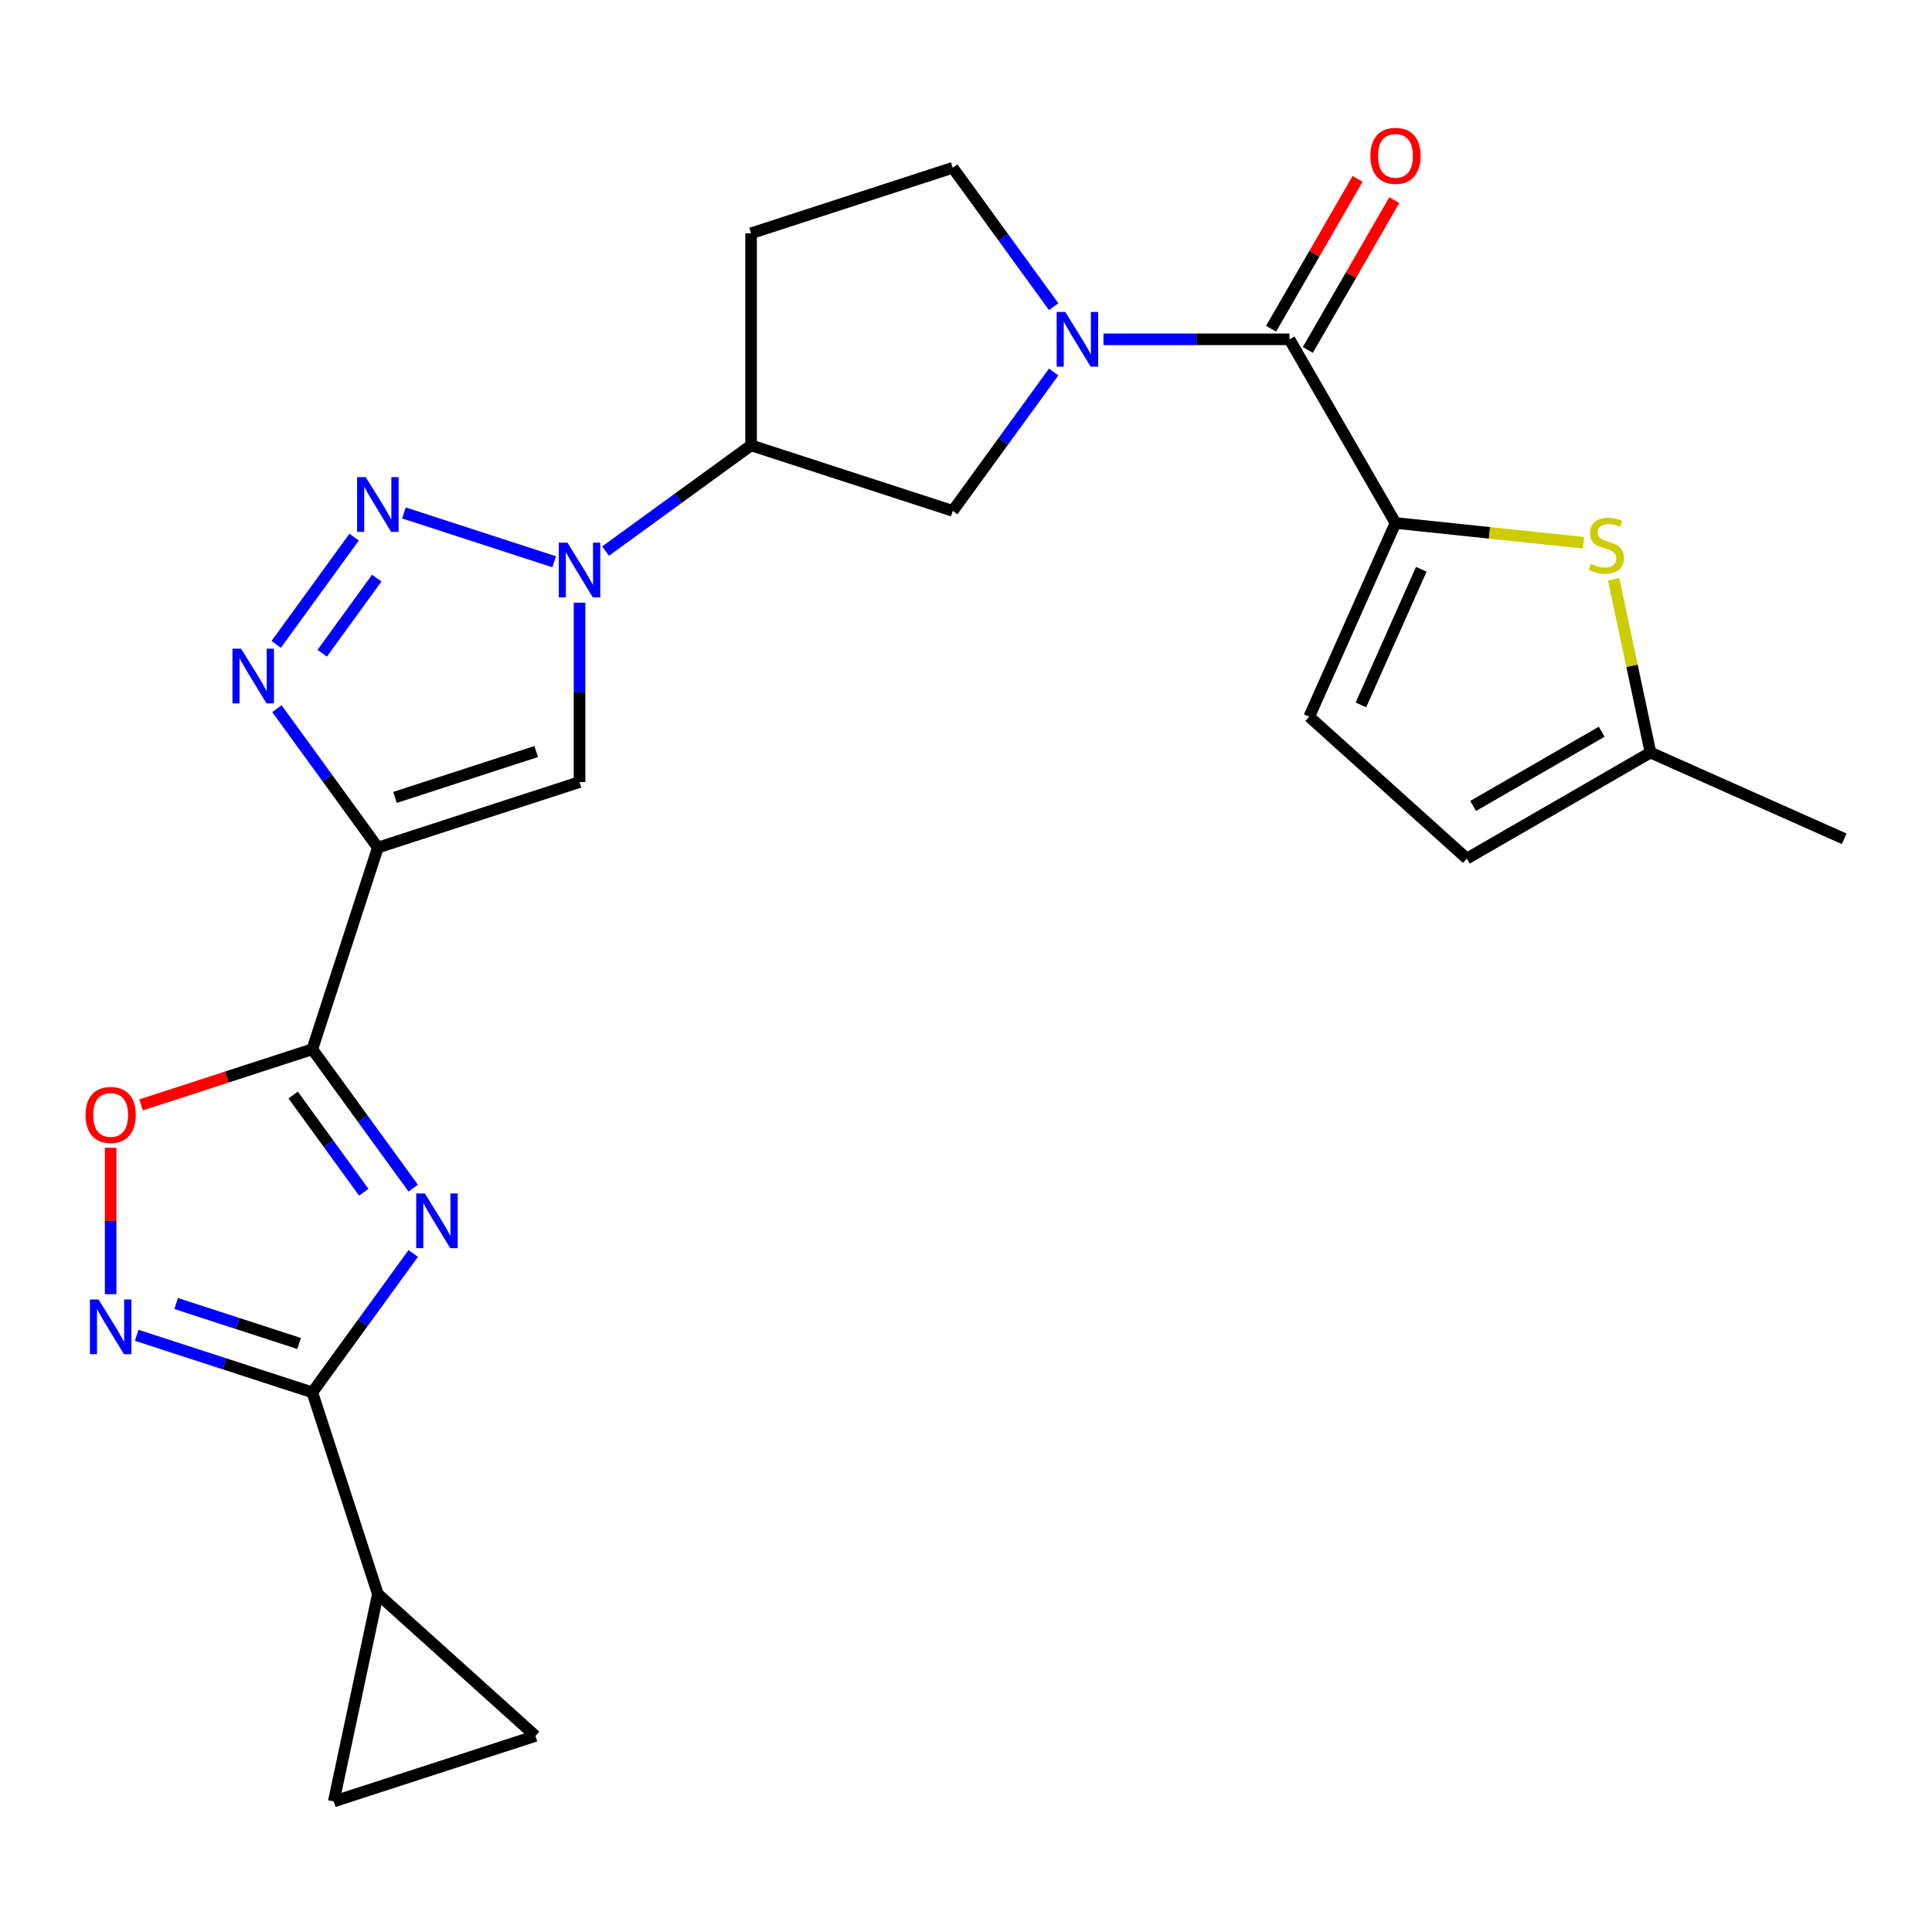 <?xml version='1.0' encoding='iso-8859-1'?>
<svg version='1.1' baseProfile='full'
              xmlns='http://www.w3.org/2000/svg'
                      xmlns:rdkit='http://www.rdkit.org/xml'
                      xmlns:xlink='http://www.w3.org/1999/xlink'
                  xml:space='preserve'
width='1000px' height='1000px' viewBox='0 0 1000 1000'>
<!-- END OF HEADER -->
<rect style='opacity:1.0;fill:#FFFFFF;stroke:none' width='1000' height='1000' x='0' y='0'> </rect>
<path class='bond-1' d='M 195.575,438.706 L 161.658,543.093' style='fill:none;fill-rule:evenodd;stroke:#000000;stroke-width:6px;stroke-linecap:butt;stroke-linejoin:miter;stroke-opacity:1' />
<path class='bond-4' d='M 195.575,438.706 L 169.458,402.76' style='fill:none;fill-rule:evenodd;stroke:#000000;stroke-width:6px;stroke-linecap:butt;stroke-linejoin:miter;stroke-opacity:1' />
<path class='bond-4' d='M 169.458,402.76 L 143.342,366.814' style='fill:none;fill-rule:evenodd;stroke:#0000FF;stroke-width:6px;stroke-linecap:butt;stroke-linejoin:miter;stroke-opacity:1' />
<path class='bond-6' d='M 195.575,438.706 L 299.962,404.789' style='fill:none;fill-rule:evenodd;stroke:#000000;stroke-width:6px;stroke-linecap:butt;stroke-linejoin:miter;stroke-opacity:1' />
<path class='bond-6' d='M 204.449,412.741 L 277.52,388.999' style='fill:none;fill-rule:evenodd;stroke:#000000;stroke-width:6px;stroke-linecap:butt;stroke-linejoin:miter;stroke-opacity:1' />
<path class='bond-0' d='M 213.891,614.986 L 187.774,579.04' style='fill:none;fill-rule:evenodd;stroke:#0000FF;stroke-width:6px;stroke-linecap:butt;stroke-linejoin:miter;stroke-opacity:1' />
<path class='bond-0' d='M 187.774,579.04 L 161.658,543.093' style='fill:none;fill-rule:evenodd;stroke:#000000;stroke-width:6px;stroke-linecap:butt;stroke-linejoin:miter;stroke-opacity:1' />
<path class='bond-0' d='M 188.296,617.105 L 170.015,591.942' style='fill:none;fill-rule:evenodd;stroke:#0000FF;stroke-width:6px;stroke-linecap:butt;stroke-linejoin:miter;stroke-opacity:1' />
<path class='bond-0' d='M 170.015,591.942 L 151.733,566.78' style='fill:none;fill-rule:evenodd;stroke:#000000;stroke-width:6px;stroke-linecap:butt;stroke-linejoin:miter;stroke-opacity:1' />
<path class='bond-5' d='M 213.891,648.794 L 187.774,684.74' style='fill:none;fill-rule:evenodd;stroke:#0000FF;stroke-width:6px;stroke-linecap:butt;stroke-linejoin:miter;stroke-opacity:1' />
<path class='bond-5' d='M 187.774,684.74 L 161.658,720.687' style='fill:none;fill-rule:evenodd;stroke:#000000;stroke-width:6px;stroke-linecap:butt;stroke-linejoin:miter;stroke-opacity:1' />
<path class='bond-11' d='M 161.658,543.093 L 117.336,557.494' style='fill:none;fill-rule:evenodd;stroke:#000000;stroke-width:6px;stroke-linecap:butt;stroke-linejoin:miter;stroke-opacity:1' />
<path class='bond-11' d='M 117.336,557.494 L 73.015,571.895' style='fill:none;fill-rule:evenodd;stroke:#FF0000;stroke-width:6px;stroke-linecap:butt;stroke-linejoin:miter;stroke-opacity:1' />
<path class='bond-2' d='M 183.293,278.017 L 142.962,333.528' style='fill:none;fill-rule:evenodd;stroke:#0000FF;stroke-width:6px;stroke-linecap:butt;stroke-linejoin:miter;stroke-opacity:1' />
<path class='bond-2' d='M 195.003,299.246 L 166.771,338.104' style='fill:none;fill-rule:evenodd;stroke:#0000FF;stroke-width:6px;stroke-linecap:butt;stroke-linejoin:miter;stroke-opacity:1' />
<path class='bond-25' d='M 209.059,265.494 L 286.832,290.764' style='fill:none;fill-rule:evenodd;stroke:#0000FF;stroke-width:6px;stroke-linecap:butt;stroke-linejoin:miter;stroke-opacity:1' />
<path class='bond-3' d='M 299.962,311.934 L 299.962,358.362' style='fill:none;fill-rule:evenodd;stroke:#0000FF;stroke-width:6px;stroke-linecap:butt;stroke-linejoin:miter;stroke-opacity:1' />
<path class='bond-3' d='M 299.962,358.362 L 299.962,404.789' style='fill:none;fill-rule:evenodd;stroke:#000000;stroke-width:6px;stroke-linecap:butt;stroke-linejoin:miter;stroke-opacity:1' />
<path class='bond-13' d='M 313.446,285.233 L 351.102,257.875' style='fill:none;fill-rule:evenodd;stroke:#0000FF;stroke-width:6px;stroke-linecap:butt;stroke-linejoin:miter;stroke-opacity:1' />
<path class='bond-13' d='M 351.102,257.875 L 388.758,230.516' style='fill:none;fill-rule:evenodd;stroke:#000000;stroke-width:6px;stroke-linecap:butt;stroke-linejoin:miter;stroke-opacity:1' />
<path class='bond-14' d='M 161.658,720.687 L 195.575,825.073' style='fill:none;fill-rule:evenodd;stroke:#000000;stroke-width:6px;stroke-linecap:butt;stroke-linejoin:miter;stroke-opacity:1' />
<path class='bond-26' d='M 161.658,720.687 L 116.206,705.919' style='fill:none;fill-rule:evenodd;stroke:#000000;stroke-width:6px;stroke-linecap:butt;stroke-linejoin:miter;stroke-opacity:1' />
<path class='bond-26' d='M 116.206,705.919 L 70.755,691.15' style='fill:none;fill-rule:evenodd;stroke:#0000FF;stroke-width:6px;stroke-linecap:butt;stroke-linejoin:miter;stroke-opacity:1' />
<path class='bond-26' d='M 154.806,695.379 L 122.99,685.041' style='fill:none;fill-rule:evenodd;stroke:#000000;stroke-width:6px;stroke-linecap:butt;stroke-linejoin:miter;stroke-opacity:1' />
<path class='bond-26' d='M 122.99,685.041 L 91.174,674.704' style='fill:none;fill-rule:evenodd;stroke:#0000FF;stroke-width:6px;stroke-linecap:butt;stroke-linejoin:miter;stroke-opacity:1' />
<path class='bond-7' d='M 545.378,192.54 L 519.262,228.487' style='fill:none;fill-rule:evenodd;stroke:#0000FF;stroke-width:6px;stroke-linecap:butt;stroke-linejoin:miter;stroke-opacity:1' />
<path class='bond-7' d='M 519.262,228.487 L 493.145,264.433' style='fill:none;fill-rule:evenodd;stroke:#000000;stroke-width:6px;stroke-linecap:butt;stroke-linejoin:miter;stroke-opacity:1' />
<path class='bond-10' d='M 571.144,175.636 L 619.281,175.636' style='fill:none;fill-rule:evenodd;stroke:#0000FF;stroke-width:6px;stroke-linecap:butt;stroke-linejoin:miter;stroke-opacity:1' />
<path class='bond-10' d='M 619.281,175.636 L 667.419,175.636' style='fill:none;fill-rule:evenodd;stroke:#000000;stroke-width:6px;stroke-linecap:butt;stroke-linejoin:miter;stroke-opacity:1' />
<path class='bond-27' d='M 545.378,158.732 L 519.262,122.786' style='fill:none;fill-rule:evenodd;stroke:#0000FF;stroke-width:6px;stroke-linecap:butt;stroke-linejoin:miter;stroke-opacity:1' />
<path class='bond-27' d='M 519.262,122.786 L 493.145,86.839' style='fill:none;fill-rule:evenodd;stroke:#000000;stroke-width:6px;stroke-linecap:butt;stroke-linejoin:miter;stroke-opacity:1' />
<path class='bond-8' d='M 722.298,270.69 L 667.419,175.636' style='fill:none;fill-rule:evenodd;stroke:#000000;stroke-width:6px;stroke-linecap:butt;stroke-linejoin:miter;stroke-opacity:1' />
<path class='bond-12' d='M 722.298,270.69 L 770.965,275.805' style='fill:none;fill-rule:evenodd;stroke:#000000;stroke-width:6px;stroke-linecap:butt;stroke-linejoin:miter;stroke-opacity:1' />
<path class='bond-12' d='M 770.965,275.805 L 819.632,280.92' style='fill:none;fill-rule:evenodd;stroke:#CCCC00;stroke-width:6px;stroke-linecap:butt;stroke-linejoin:miter;stroke-opacity:1' />
<path class='bond-15' d='M 722.298,270.69 L 677.655,370.96' style='fill:none;fill-rule:evenodd;stroke:#000000;stroke-width:6px;stroke-linecap:butt;stroke-linejoin:miter;stroke-opacity:1' />
<path class='bond-15' d='M 735.656,294.659 L 704.406,364.848' style='fill:none;fill-rule:evenodd;stroke:#000000;stroke-width:6px;stroke-linecap:butt;stroke-linejoin:miter;stroke-opacity:1' />
<path class='bond-9' d='M 57.271,669.865 L 57.271,631.979' style='fill:none;fill-rule:evenodd;stroke:#0000FF;stroke-width:6px;stroke-linecap:butt;stroke-linejoin:miter;stroke-opacity:1' />
<path class='bond-9' d='M 57.271,631.979 L 57.271,594.092' style='fill:none;fill-rule:evenodd;stroke:#FF0000;stroke-width:6px;stroke-linecap:butt;stroke-linejoin:miter;stroke-opacity:1' />
<path class='bond-23' d='M 676.924,181.124 L 699.311,142.349' style='fill:none;fill-rule:evenodd;stroke:#000000;stroke-width:6px;stroke-linecap:butt;stroke-linejoin:miter;stroke-opacity:1' />
<path class='bond-23' d='M 699.311,142.349 L 721.698,103.574' style='fill:none;fill-rule:evenodd;stroke:#FF0000;stroke-width:6px;stroke-linecap:butt;stroke-linejoin:miter;stroke-opacity:1' />
<path class='bond-23' d='M 657.913,170.148 L 680.3,131.373' style='fill:none;fill-rule:evenodd;stroke:#000000;stroke-width:6px;stroke-linecap:butt;stroke-linejoin:miter;stroke-opacity:1' />
<path class='bond-23' d='M 680.3,131.373 L 702.687,92.598' style='fill:none;fill-rule:evenodd;stroke:#FF0000;stroke-width:6px;stroke-linecap:butt;stroke-linejoin:miter;stroke-opacity:1' />
<path class='bond-19' d='M 835.202,299.787 L 844.739,344.655' style='fill:none;fill-rule:evenodd;stroke:#CCCC00;stroke-width:6px;stroke-linecap:butt;stroke-linejoin:miter;stroke-opacity:1' />
<path class='bond-19' d='M 844.739,344.655 L 854.276,389.523' style='fill:none;fill-rule:evenodd;stroke:#000000;stroke-width:6px;stroke-linecap:butt;stroke-linejoin:miter;stroke-opacity:1' />
<path class='bond-16' d='M 388.758,230.516 L 493.145,264.433' style='fill:none;fill-rule:evenodd;stroke:#000000;stroke-width:6px;stroke-linecap:butt;stroke-linejoin:miter;stroke-opacity:1' />
<path class='bond-21' d='M 388.758,230.516 L 388.758,120.757' style='fill:none;fill-rule:evenodd;stroke:#000000;stroke-width:6px;stroke-linecap:butt;stroke-linejoin:miter;stroke-opacity:1' />
<path class='bond-17' d='M 195.575,825.073 L 277.142,898.516' style='fill:none;fill-rule:evenodd;stroke:#000000;stroke-width:6px;stroke-linecap:butt;stroke-linejoin:miter;stroke-opacity:1' />
<path class='bond-18' d='M 195.575,825.073 L 172.755,932.434' style='fill:none;fill-rule:evenodd;stroke:#000000;stroke-width:6px;stroke-linecap:butt;stroke-linejoin:miter;stroke-opacity:1' />
<path class='bond-20' d='M 677.655,370.96 L 759.222,444.403' style='fill:none;fill-rule:evenodd;stroke:#000000;stroke-width:6px;stroke-linecap:butt;stroke-linejoin:miter;stroke-opacity:1' />
<path class='bond-28' d='M 277.142,898.516 L 172.755,932.434' style='fill:none;fill-rule:evenodd;stroke:#000000;stroke-width:6px;stroke-linecap:butt;stroke-linejoin:miter;stroke-opacity:1' />
<path class='bond-24' d='M 854.276,389.523 L 954.545,434.166' style='fill:none;fill-rule:evenodd;stroke:#000000;stroke-width:6px;stroke-linecap:butt;stroke-linejoin:miter;stroke-opacity:1' />
<path class='bond-29' d='M 854.276,389.523 L 759.222,444.403' style='fill:none;fill-rule:evenodd;stroke:#000000;stroke-width:6px;stroke-linecap:butt;stroke-linejoin:miter;stroke-opacity:1' />
<path class='bond-29' d='M 829.042,378.744 L 762.504,417.16' style='fill:none;fill-rule:evenodd;stroke:#000000;stroke-width:6px;stroke-linecap:butt;stroke-linejoin:miter;stroke-opacity:1' />
<path class='bond-22' d='M 388.758,120.757 L 493.145,86.839' style='fill:none;fill-rule:evenodd;stroke:#000000;stroke-width:6px;stroke-linecap:butt;stroke-linejoin:miter;stroke-opacity:1' />
<path  class='atom-1' d='M 219.912 617.73
L 229.192 632.73
Q 230.112 634.21, 231.592 636.89
Q 233.072 639.57, 233.152 639.73
L 233.152 617.73
L 236.912 617.73
L 236.912 646.05
L 233.032 646.05
L 223.072 629.65
Q 221.912 627.73, 220.672 625.53
Q 219.472 623.33, 219.112 622.65
L 219.112 646.05
L 215.432 646.05
L 215.432 617.73
L 219.912 617.73
' fill='#0000FF'/>
<path  class='atom-3' d='M 189.315 246.953
L 198.595 261.953
Q 199.515 263.433, 200.995 266.113
Q 202.475 268.793, 202.555 268.953
L 202.555 246.953
L 206.315 246.953
L 206.315 275.273
L 202.435 275.273
L 192.475 258.873
Q 191.315 256.953, 190.075 254.753
Q 188.875 252.553, 188.515 251.873
L 188.515 275.273
L 184.835 275.273
L 184.835 246.953
L 189.315 246.953
' fill='#0000FF'/>
<path  class='atom-4' d='M 293.702 280.87
L 302.982 295.87
Q 303.902 297.35, 305.382 300.03
Q 306.862 302.71, 306.942 302.87
L 306.942 280.87
L 310.702 280.87
L 310.702 309.19
L 306.822 309.19
L 296.862 292.79
Q 295.702 290.87, 294.462 288.67
Q 293.262 286.47, 292.902 285.79
L 292.902 309.19
L 289.222 309.19
L 289.222 280.87
L 293.702 280.87
' fill='#0000FF'/>
<path  class='atom-5' d='M 124.8 335.75
L 134.08 350.75
Q 135 352.23, 136.48 354.91
Q 137.96 357.59, 138.04 357.75
L 138.04 335.75
L 141.8 335.75
L 141.8 364.07
L 137.92 364.07
L 127.96 347.67
Q 126.8 345.75, 125.56 343.55
Q 124.36 341.35, 124 340.67
L 124 364.07
L 120.32 364.07
L 120.32 335.75
L 124.8 335.75
' fill='#0000FF'/>
<path  class='atom-8' d='M 551.4 161.476
L 560.68 176.476
Q 561.6 177.956, 563.08 180.636
Q 564.56 183.316, 564.64 183.476
L 564.64 161.476
L 568.4 161.476
L 568.4 189.796
L 564.52 189.796
L 554.56 173.396
Q 553.4 171.476, 552.16 169.276
Q 550.96 167.076, 550.6 166.396
L 550.6 189.796
L 546.92 189.796
L 546.92 161.476
L 551.4 161.476
' fill='#0000FF'/>
<path  class='atom-10' d='M 51.011 672.609
L 60.291 687.609
Q 61.211 689.089, 62.691 691.769
Q 64.171 694.449, 64.251 694.609
L 64.251 672.609
L 68.011 672.609
L 68.011 700.929
L 64.131 700.929
L 54.171 684.529
Q 53.011 682.609, 51.771 680.409
Q 50.571 678.209, 50.211 677.529
L 50.211 700.929
L 46.531 700.929
L 46.531 672.609
L 51.011 672.609
' fill='#0000FF'/>
<path  class='atom-12' d='M 44.271 577.09
Q 44.271 570.29, 47.631 566.49
Q 50.991 562.69, 57.271 562.69
Q 63.551 562.69, 66.911 566.49
Q 70.271 570.29, 70.271 577.09
Q 70.271 583.97, 66.871 587.89
Q 63.471 591.77, 57.271 591.77
Q 51.031 591.77, 47.631 587.89
Q 44.271 584.01, 44.271 577.09
M 57.271 588.57
Q 61.591 588.57, 63.911 585.69
Q 66.271 582.77, 66.271 577.09
Q 66.271 571.53, 63.911 568.73
Q 61.591 565.89, 57.271 565.89
Q 52.951 565.89, 50.591 568.69
Q 48.271 571.49, 48.271 577.09
Q 48.271 582.81, 50.591 585.69
Q 52.951 588.57, 57.271 588.57
' fill='#FF0000'/>
<path  class='atom-13' d='M 823.456 291.883
Q 823.776 292.003, 825.096 292.563
Q 826.416 293.123, 827.856 293.483
Q 829.336 293.803, 830.776 293.803
Q 833.456 293.803, 835.016 292.523
Q 836.576 291.203, 836.576 288.923
Q 836.576 287.363, 835.776 286.403
Q 835.016 285.443, 833.816 284.923
Q 832.616 284.403, 830.616 283.803
Q 828.096 283.043, 826.576 282.323
Q 825.096 281.603, 824.016 280.083
Q 822.976 278.563, 822.976 276.003
Q 822.976 272.443, 825.376 270.243
Q 827.816 268.043, 832.616 268.043
Q 835.896 268.043, 839.616 269.603
L 838.696 272.683
Q 835.296 271.283, 832.736 271.283
Q 829.976 271.283, 828.456 272.443
Q 826.936 273.563, 826.976 275.523
Q 826.976 277.043, 827.736 277.963
Q 828.536 278.883, 829.656 279.403
Q 830.816 279.923, 832.736 280.523
Q 835.296 281.323, 836.816 282.123
Q 838.336 282.923, 839.416 284.563
Q 840.536 286.163, 840.536 288.923
Q 840.536 292.843, 837.896 294.963
Q 835.296 297.043, 830.936 297.043
Q 828.416 297.043, 826.496 296.483
Q 824.616 295.963, 822.376 295.043
L 823.456 291.883
' fill='#CCCC00'/>
<path  class='atom-24' d='M 709.298 80.662
Q 709.298 73.862, 712.658 70.062
Q 716.018 66.262, 722.298 66.262
Q 728.578 66.262, 731.938 70.062
Q 735.298 73.862, 735.298 80.662
Q 735.298 87.542, 731.898 91.462
Q 728.498 95.342, 722.298 95.342
Q 716.058 95.342, 712.658 91.462
Q 709.298 87.582, 709.298 80.662
M 722.298 92.142
Q 726.618 92.142, 728.938 89.262
Q 731.298 86.342, 731.298 80.662
Q 731.298 75.102, 728.938 72.302
Q 726.618 69.462, 722.298 69.462
Q 717.978 69.462, 715.618 72.262
Q 713.298 75.062, 713.298 80.662
Q 713.298 86.382, 715.618 89.262
Q 717.978 92.142, 722.298 92.142
' fill='#FF0000'/>
</svg>
